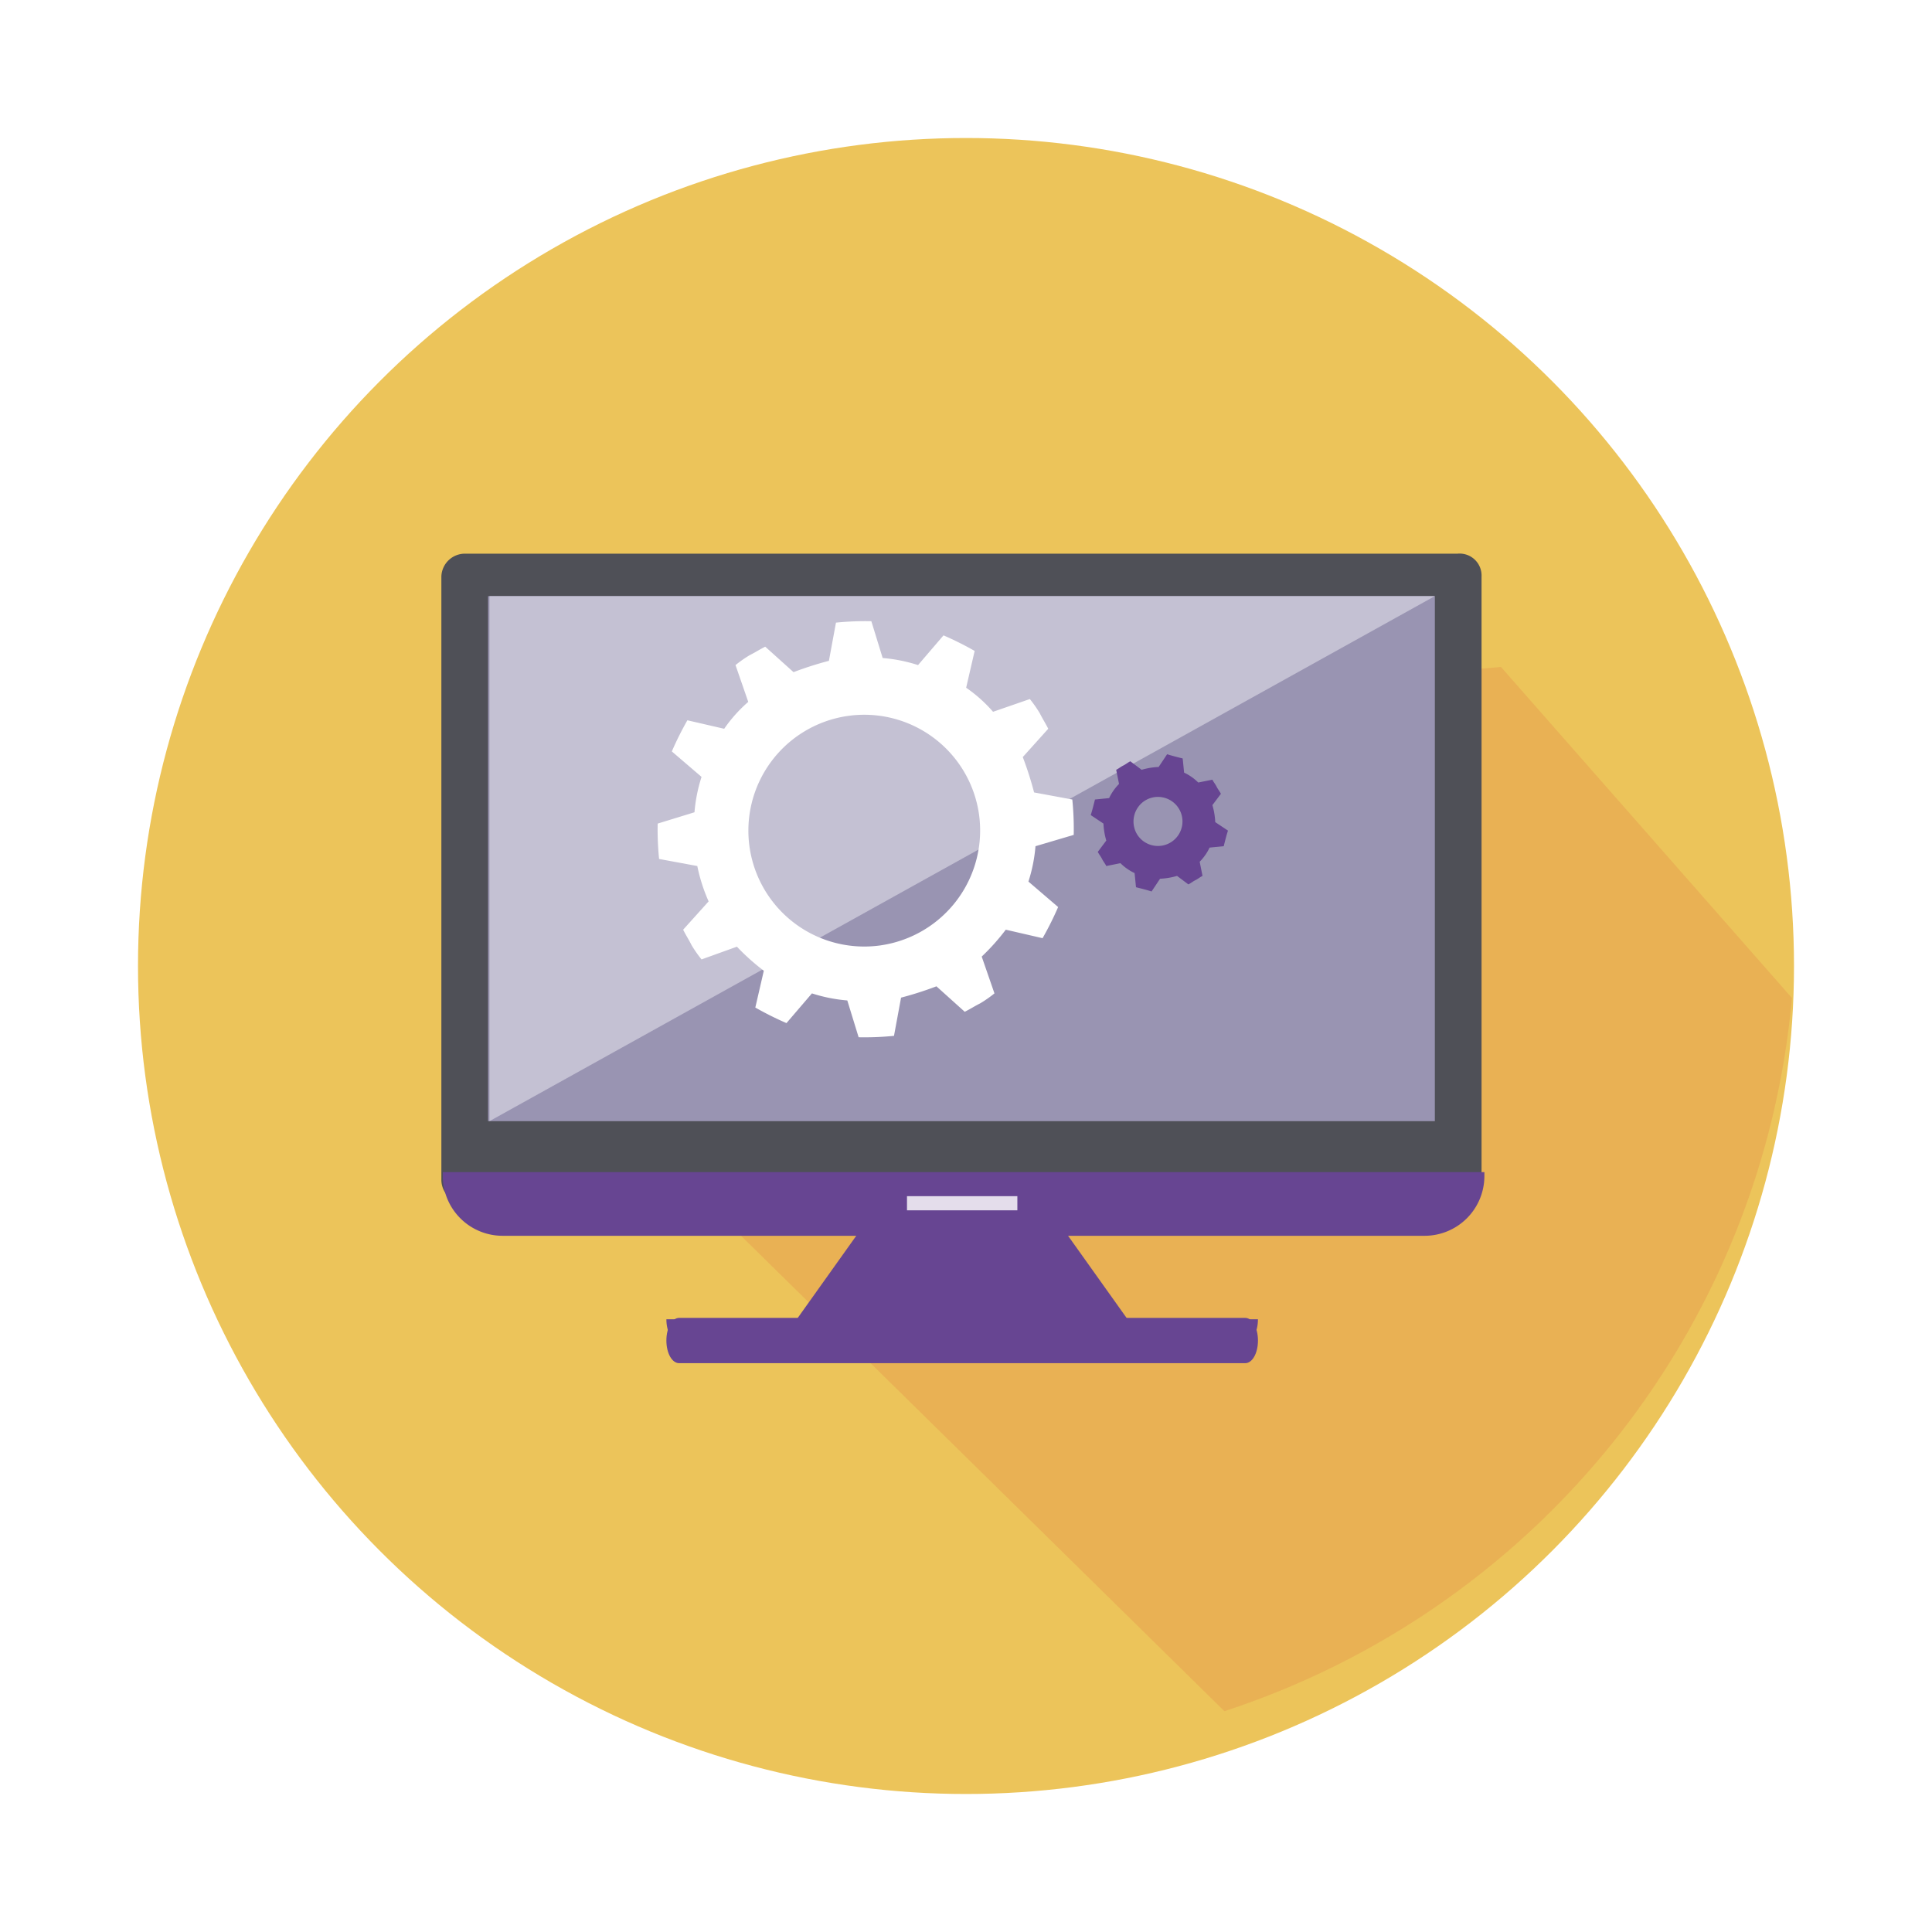 <svg xmlns="http://www.w3.org/2000/svg" xmlns:xlink="http://www.w3.org/1999/xlink" width="126" height="126" viewBox="0 0 126 126">
  <defs>
    <filter id="Ellipse_83" x="0" y="0" width="126" height="126" filterUnits="userSpaceOnUse">
      <feOffset dy="3" input="SourceAlpha"/>
      <feGaussianBlur stdDeviation="3" result="blur"/>
      <feFlood flood-opacity="0.161"/>
      <feComposite operator="in" in2="blur"/>
      <feComposite in="SourceGraphic"/>
    </filter>
  </defs>
  <g id="Group_321" data-name="Group 321" transform="translate(-1136 -1055)">
    <g transform="matrix(1, 0, 0, 1, 1136, 1055)" filter="url(#Ellipse_83)">
      <circle id="Ellipse_83-2" data-name="Ellipse 83" cx="54" cy="54" r="54" transform="translate(9 6)" fill="#ecc45a"/>
    </g>
    <path id="Path_208" data-name="Path 208" d="M814.234,174.215A54.013,54.013,0,0,0,851.245,127.7l-18.978-21.591-43.692,3.871,1.292,24.274L775.1,135.728Z" transform="translate(401.62 992.385)" fill="#e8a952" opacity="0.696"/>
    <rect id="XMLID_919_" width="65.808" height="38.395" transform="translate(1165.893 1092.031)" fill="#9994b2"/>
    <path id="XMLID_916_" d="M830.069,98.6h-64.7a1.538,1.538,0,0,0-1.569,1.477v39.411a1.538,1.538,0,0,0,1.569,1.477h64.7a1.538,1.538,0,0,0,1.569-1.477V100.077A1.431,1.431,0,0,0,830.069,98.6Zm-1.477,37.011H766.846V101.369h61.747Z" transform="translate(400.985 992.509)" fill="#4f5057"/>
    <path id="XMLID_915_" d="M793.422,145.7H805.79l5.722,8.03H787.7Z" transform="translate(399.144 988.88)" fill="#674592" fill-rule="evenodd"/>
    <path id="XMLID_914_" d="M780.531,152.6h36.919c.461,0,.831.646.831,1.477h0c0,.831-.369,1.477-.831,1.477H780.531c-.461,0-.831-.646-.831-1.477h0C779.7,153.246,780.069,152.6,780.531,152.6Z" transform="translate(399.76 988.349)" fill="#674592" fill-rule="evenodd"/>
    <path id="XMLID_913_" d="M818.28,152.7c0,.831-.369,1.477-.831,1.477H780.531c-.461,0-.831-.646-.831-1.477Z" transform="translate(399.76 988.341)" fill="#674592" fill-rule="evenodd"/>
    <path id="Path_209" data-name="Path 209" d="M763.9,142.3v.277a3.9,3.9,0,0,0,3.876,3.876h60.177a3.9,3.9,0,0,0,3.877-3.876V142.3Z" transform="translate(400.978 989.142)" fill="#674592"/>
    <rect id="XMLID_897_" width="7.199" height="0.923" transform="translate(1195.151 1133.011)" fill="#fff" opacity="0.82"/>
    <path id="Path_210" data-name="Path 210" d="M767.2,135.842V101.6h61.654Z" transform="translate(400.723 992.277)" fill="#c4c1d3"/>
    <g id="Group_317" data-name="Group 317" transform="translate(1178.89 1095.512)">
      <path id="Path_211" data-name="Path 211" d="M806.235,117.437a19.3,19.3,0,0,0-.092-2.307l-2.492-.461a22.289,22.289,0,0,0-.738-2.307l1.661-1.846c-.185-.369-.369-.646-.554-1.015a7.976,7.976,0,0,0-.646-.923l-2.4.831a9.307,9.307,0,0,0-1.754-1.569l.554-2.4a20.816,20.816,0,0,0-2.031-1.015l-1.661,1.938a10.228,10.228,0,0,0-2.307-.461l-.738-2.4a19.294,19.294,0,0,0-2.307.092l-.461,2.492a22.268,22.268,0,0,0-2.307.738l-1.846-1.661c-.369.185-.646.369-1.015.554a7.978,7.978,0,0,0-.923.646l.831,2.4a9.3,9.3,0,0,0-1.569,1.754l-2.4-.554a20.811,20.811,0,0,0-1.015,2.031l1.938,1.661a10.23,10.23,0,0,0-.461,2.307l-2.4.738a19.294,19.294,0,0,0,.092,2.307l2.492.461a11.159,11.159,0,0,0,.738,2.307l-1.661,1.846c.185.369.369.646.554,1.015a7.991,7.991,0,0,0,.646.923l2.307-.831a14.178,14.178,0,0,0,1.754,1.569l-.554,2.4a20.828,20.828,0,0,0,2.031,1.015l1.661-1.938a10.23,10.23,0,0,0,2.307.461l.738,2.4a19.294,19.294,0,0,0,2.307-.092l.461-2.492a22.269,22.269,0,0,0,2.307-.738l1.846,1.661c.369-.185.646-.369,1.015-.554a7.98,7.98,0,0,0,.923-.646l-.831-2.4a14.192,14.192,0,0,0,1.569-1.754l2.4.554a20.824,20.824,0,0,0,1.015-2.031l-1.938-1.661a10.227,10.227,0,0,0,.461-2.307Zm-12.552,7.2a7.558,7.558,0,1,1,6.369-8.584A7.57,7.57,0,0,1,793.683,124.636Z" transform="translate(-779.1 -103.5)" fill="#fff"/>
      <path id="XMLID_920_" d="M810.531,117.423a4.63,4.63,0,0,0,.185,1.108l-.554.738c.092.185.185.277.277.461s.185.277.277.461l.923-.185a3.314,3.314,0,0,0,.923.646l.092.923c.369.092.738.185,1.015.277l.554-.831a4.632,4.632,0,0,0,1.108-.185l.738.554c.185-.092.277-.185.462-.277s.277-.185.461-.277l-.185-.923a3.315,3.315,0,0,0,.646-.923l.923-.092c.092-.369.185-.738.277-1.015l-.831-.554a4.63,4.63,0,0,0-.185-1.108l.554-.738c-.092-.185-.185-.277-.277-.461s-.185-.277-.277-.461l-.923.185a3.314,3.314,0,0,0-.923-.646l-.092-.923c-.369-.092-.738-.185-1.015-.277l-.554.831a4.633,4.633,0,0,0-1.108.185l-.738-.554c-.185.092-.277.185-.461.277s-.277.185-.461.277l.185.923a3.317,3.317,0,0,0-.646.923l-.923.092c-.092.369-.185.738-.277,1.015Zm2.677-1.477a1.6,1.6,0,1,1-.461,2.215A1.617,1.617,0,0,1,813.207,115.946Z" transform="translate(-781.457 -104.224)" fill="#674592"/>
    </g>
  </g>
</svg>
